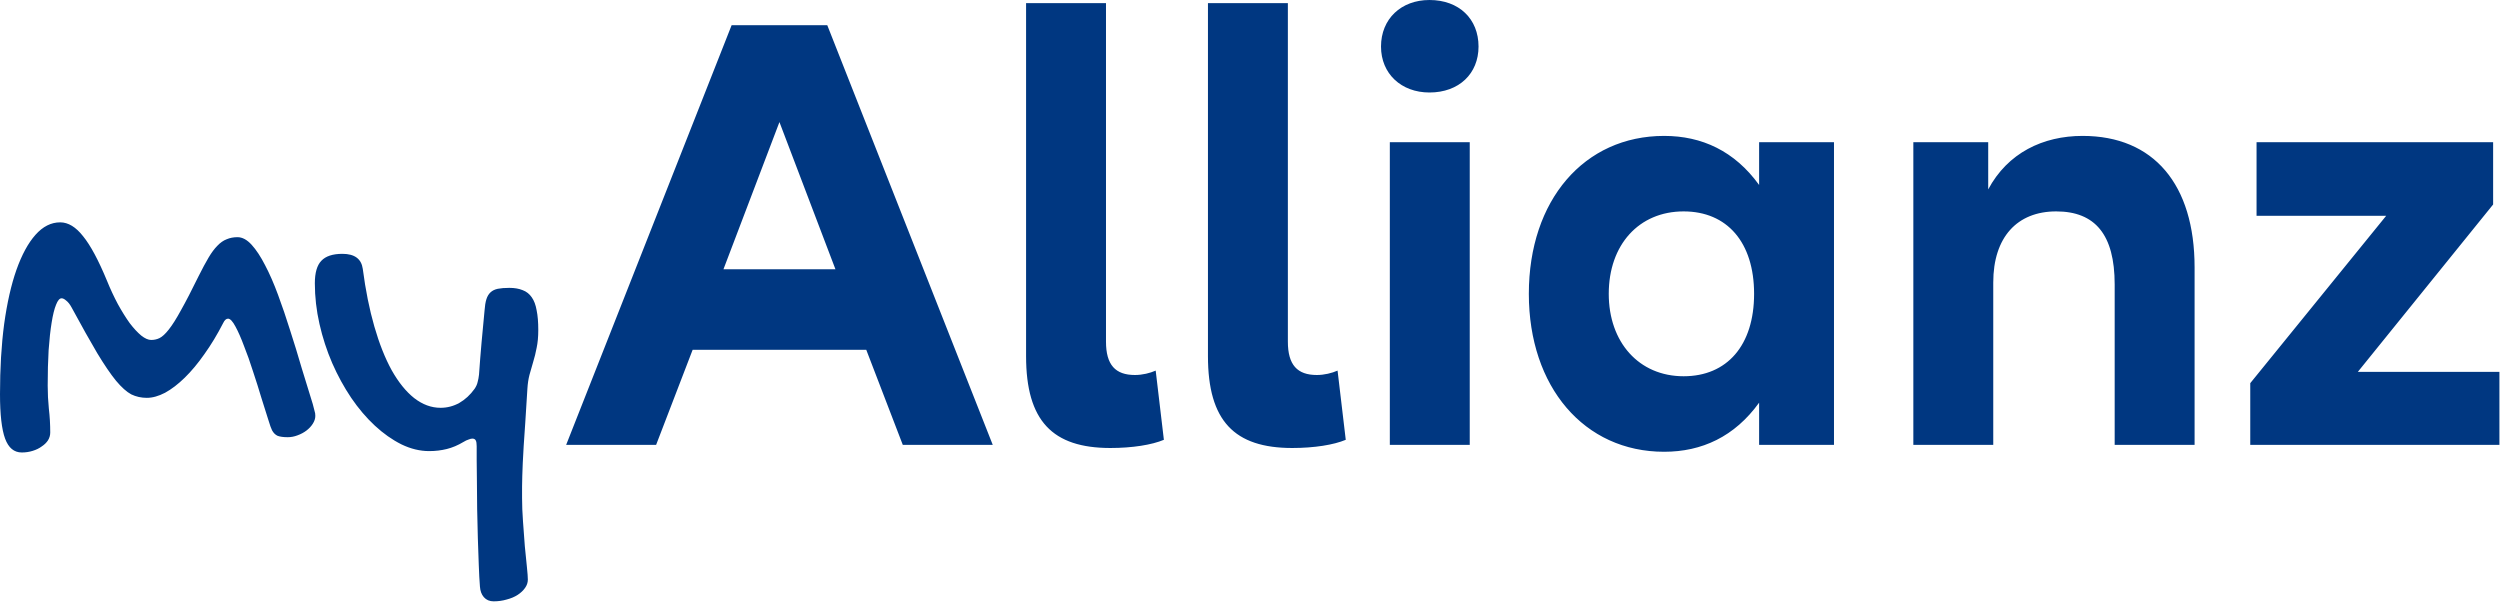 <svg width="116" height="28" viewBox="0 0 116 28" fill="none" xmlns="http://www.w3.org/2000/svg">
<path fill-rule="evenodd" clip-rule="evenodd" d="M66.327 4.292C65.013 4.292 64.079 3.416 64.079 2.16C64.079 0.876 65.013 0 66.327 0C67.699 0 68.604 0.876 68.604 2.16C68.604 3.416 67.699 4.292 66.327 4.292ZM64.488 6.598H68.196V20.641H64.488V6.598ZM70.938 13.634C70.938 17.955 73.507 20.962 77.215 20.962C78.966 20.962 80.485 20.261 81.623 18.684V20.641H85.097V6.598H81.623V8.583C80.485 7.007 78.966 6.306 77.215 6.306C73.507 6.306 70.938 9.284 70.938 13.634ZM81.39 13.634C81.39 16.028 80.134 17.458 78.12 17.458C76.047 17.458 74.646 15.882 74.646 13.634C74.646 11.357 76.047 9.809 78.12 9.809C80.134 9.809 81.39 11.24 81.39 13.634ZM96.632 6.306C99.931 6.306 101.829 8.554 101.829 12.408V20.641H98.121V13.196C98.121 10.89 97.216 9.809 95.406 9.809C93.596 9.809 92.487 11.006 92.487 13.108V20.641H88.779V6.598H92.253V8.788C93.158 7.094 94.793 6.306 96.632 6.306ZM109.404 17.254H115.973V20.641H104.412V17.779L110.718 10.014H104.704V6.598H115.681V9.488L109.404 17.254ZM59.757 0.146H56.049V16.524C56.049 19.531 57.275 20.787 59.961 20.787C60.983 20.787 61.888 20.641 62.443 20.407L62.063 17.196C61.8 17.312 61.45 17.4 61.1 17.4C60.195 17.4 59.757 16.933 59.757 15.853V0.146ZM47.61 0.146H51.318V15.853C51.318 16.933 51.755 17.4 52.66 17.4C53.011 17.4 53.361 17.312 53.624 17.196L54.004 20.407C53.449 20.641 52.544 20.787 51.522 20.787C48.836 20.787 47.61 19.531 47.61 16.524V0.146ZM40.195 16.232L41.889 20.641H46.063L38.385 1.168H33.948L26.27 20.641H30.444L32.138 16.232H40.195ZM38.765 12.495H33.568L36.166 5.664L38.765 12.495ZM19.916 20.931C19.486 20.931 19.057 20.827 18.627 20.619C18.197 20.404 17.785 20.114 17.392 19.749C16.998 19.384 16.633 18.954 16.296 18.46C15.959 17.959 15.666 17.422 15.415 16.849C15.164 16.269 14.967 15.663 14.824 15.033C14.681 14.403 14.609 13.773 14.609 13.143C14.609 12.656 14.71 12.308 14.91 12.101C15.111 11.886 15.437 11.778 15.888 11.778C16.453 11.778 16.769 12.011 16.833 12.477C16.962 13.465 17.141 14.356 17.37 15.151C17.599 15.946 17.868 16.623 18.176 17.182C18.491 17.74 18.838 18.17 19.218 18.471C19.605 18.771 20.013 18.922 20.442 18.922C20.75 18.922 21.04 18.847 21.312 18.696C21.585 18.539 21.821 18.32 22.021 18.041C22.093 17.934 22.14 17.83 22.161 17.73C22.19 17.629 22.211 17.515 22.226 17.386C22.261 16.877 22.301 16.38 22.344 15.893C22.394 15.398 22.44 14.904 22.483 14.41C22.498 14.195 22.526 14.02 22.569 13.884C22.612 13.748 22.677 13.64 22.763 13.562C22.849 13.483 22.96 13.429 23.096 13.4C23.239 13.372 23.418 13.357 23.633 13.357C23.876 13.357 24.084 13.393 24.256 13.465C24.428 13.529 24.567 13.64 24.675 13.798C24.782 13.948 24.857 14.149 24.9 14.399C24.951 14.643 24.976 14.947 24.976 15.312C24.976 15.628 24.951 15.903 24.9 16.14C24.857 16.369 24.804 16.587 24.739 16.795L24.567 17.396C24.517 17.59 24.485 17.805 24.471 18.041C24.435 18.635 24.403 19.151 24.374 19.588C24.345 20.018 24.32 20.386 24.299 20.694C24.285 21.002 24.27 21.267 24.256 21.489C24.249 21.711 24.241 21.908 24.234 22.08C24.227 22.259 24.224 22.427 24.224 22.585V23.101C24.224 23.437 24.238 23.802 24.267 24.196C24.295 24.597 24.324 24.98 24.352 25.346C24.388 25.711 24.421 26.033 24.449 26.312C24.478 26.592 24.492 26.785 24.492 26.893C24.492 27.029 24.449 27.158 24.363 27.279C24.277 27.401 24.163 27.509 24.02 27.602C23.876 27.695 23.708 27.766 23.515 27.816C23.321 27.874 23.117 27.902 22.902 27.902C22.716 27.902 22.566 27.838 22.451 27.709C22.344 27.587 22.283 27.422 22.269 27.215C22.247 26.943 22.229 26.61 22.215 26.216C22.201 25.829 22.186 25.414 22.172 24.97C22.158 24.533 22.147 24.085 22.14 23.627C22.14 23.176 22.136 22.753 22.129 22.359C22.122 21.973 22.118 21.633 22.118 21.339V20.705C22.118 20.576 22.104 20.487 22.075 20.436C22.047 20.379 21.993 20.351 21.914 20.351C21.871 20.351 21.814 20.365 21.742 20.394C21.671 20.415 21.588 20.454 21.495 20.512C21.244 20.662 20.99 20.77 20.732 20.834C20.475 20.898 20.203 20.931 19.916 20.931ZM10.355 14.99C10.42 14.854 10.495 14.786 10.581 14.786C10.681 14.786 10.796 14.908 10.925 15.151C11.054 15.388 11.186 15.688 11.322 16.054C11.466 16.412 11.605 16.806 11.741 17.235C11.884 17.665 12.013 18.073 12.128 18.46C12.25 18.84 12.354 19.169 12.44 19.448C12.525 19.727 12.586 19.899 12.622 19.964C12.687 20.086 12.773 20.172 12.88 20.222C12.995 20.265 13.152 20.286 13.352 20.286C13.503 20.286 13.653 20.258 13.804 20.2C13.961 20.143 14.101 20.068 14.223 19.975C14.344 19.881 14.441 19.778 14.513 19.663C14.591 19.541 14.631 19.42 14.631 19.298C14.631 19.212 14.62 19.14 14.599 19.083C14.584 19.019 14.556 18.908 14.513 18.75C14.348 18.22 14.176 17.662 13.997 17.074C13.825 16.48 13.646 15.896 13.46 15.323C13.281 14.75 13.095 14.203 12.901 13.68C12.708 13.157 12.508 12.699 12.3 12.305C12.099 11.911 11.892 11.596 11.677 11.359C11.462 11.123 11.243 11.005 11.021 11.005C10.835 11.005 10.667 11.037 10.517 11.102C10.366 11.159 10.223 11.259 10.087 11.402C9.951 11.538 9.815 11.721 9.679 11.95C9.543 12.179 9.389 12.466 9.217 12.81C8.895 13.468 8.622 13.995 8.4 14.389C8.186 14.783 7.996 15.083 7.831 15.291C7.673 15.492 7.53 15.624 7.401 15.688C7.28 15.746 7.151 15.774 7.015 15.774C6.879 15.774 6.725 15.706 6.553 15.57C6.381 15.427 6.202 15.234 6.016 14.99C5.837 14.74 5.654 14.446 5.468 14.109C5.289 13.773 5.12 13.411 4.963 13.024C4.569 12.072 4.2 11.384 3.856 10.962C3.52 10.532 3.165 10.317 2.793 10.317C2.37 10.317 1.987 10.511 1.644 10.898C1.307 11.277 1.013 11.818 0.763 12.52C0.519 13.214 0.329 14.052 0.193 15.033C0.064 16.007 0 17.092 0 18.288C0 19.233 0.079 19.921 0.236 20.351C0.394 20.78 0.652 20.995 1.01 20.995C1.189 20.995 1.357 20.97 1.515 20.92C1.679 20.87 1.819 20.802 1.934 20.716C2.055 20.637 2.152 20.544 2.224 20.436C2.295 20.322 2.331 20.2 2.331 20.071C2.331 19.692 2.31 19.323 2.267 18.965C2.231 18.607 2.213 18.249 2.213 17.891C2.213 17.289 2.227 16.741 2.256 16.247C2.292 15.746 2.338 15.32 2.396 14.969C2.453 14.611 2.521 14.335 2.6 14.142C2.678 13.941 2.764 13.841 2.857 13.841C2.922 13.841 2.993 13.877 3.072 13.948C3.158 14.013 3.241 14.117 3.319 14.26C3.792 15.133 4.189 15.842 4.512 16.387C4.841 16.931 5.131 17.357 5.382 17.665C5.64 17.973 5.876 18.184 6.091 18.299C6.313 18.406 6.553 18.46 6.811 18.46C7.076 18.46 7.358 18.381 7.659 18.224C7.96 18.059 8.264 17.826 8.572 17.525C8.88 17.225 9.185 16.859 9.485 16.43C9.793 16 10.083 15.52 10.355 14.99Z" fill="#003781"/>
</svg>
